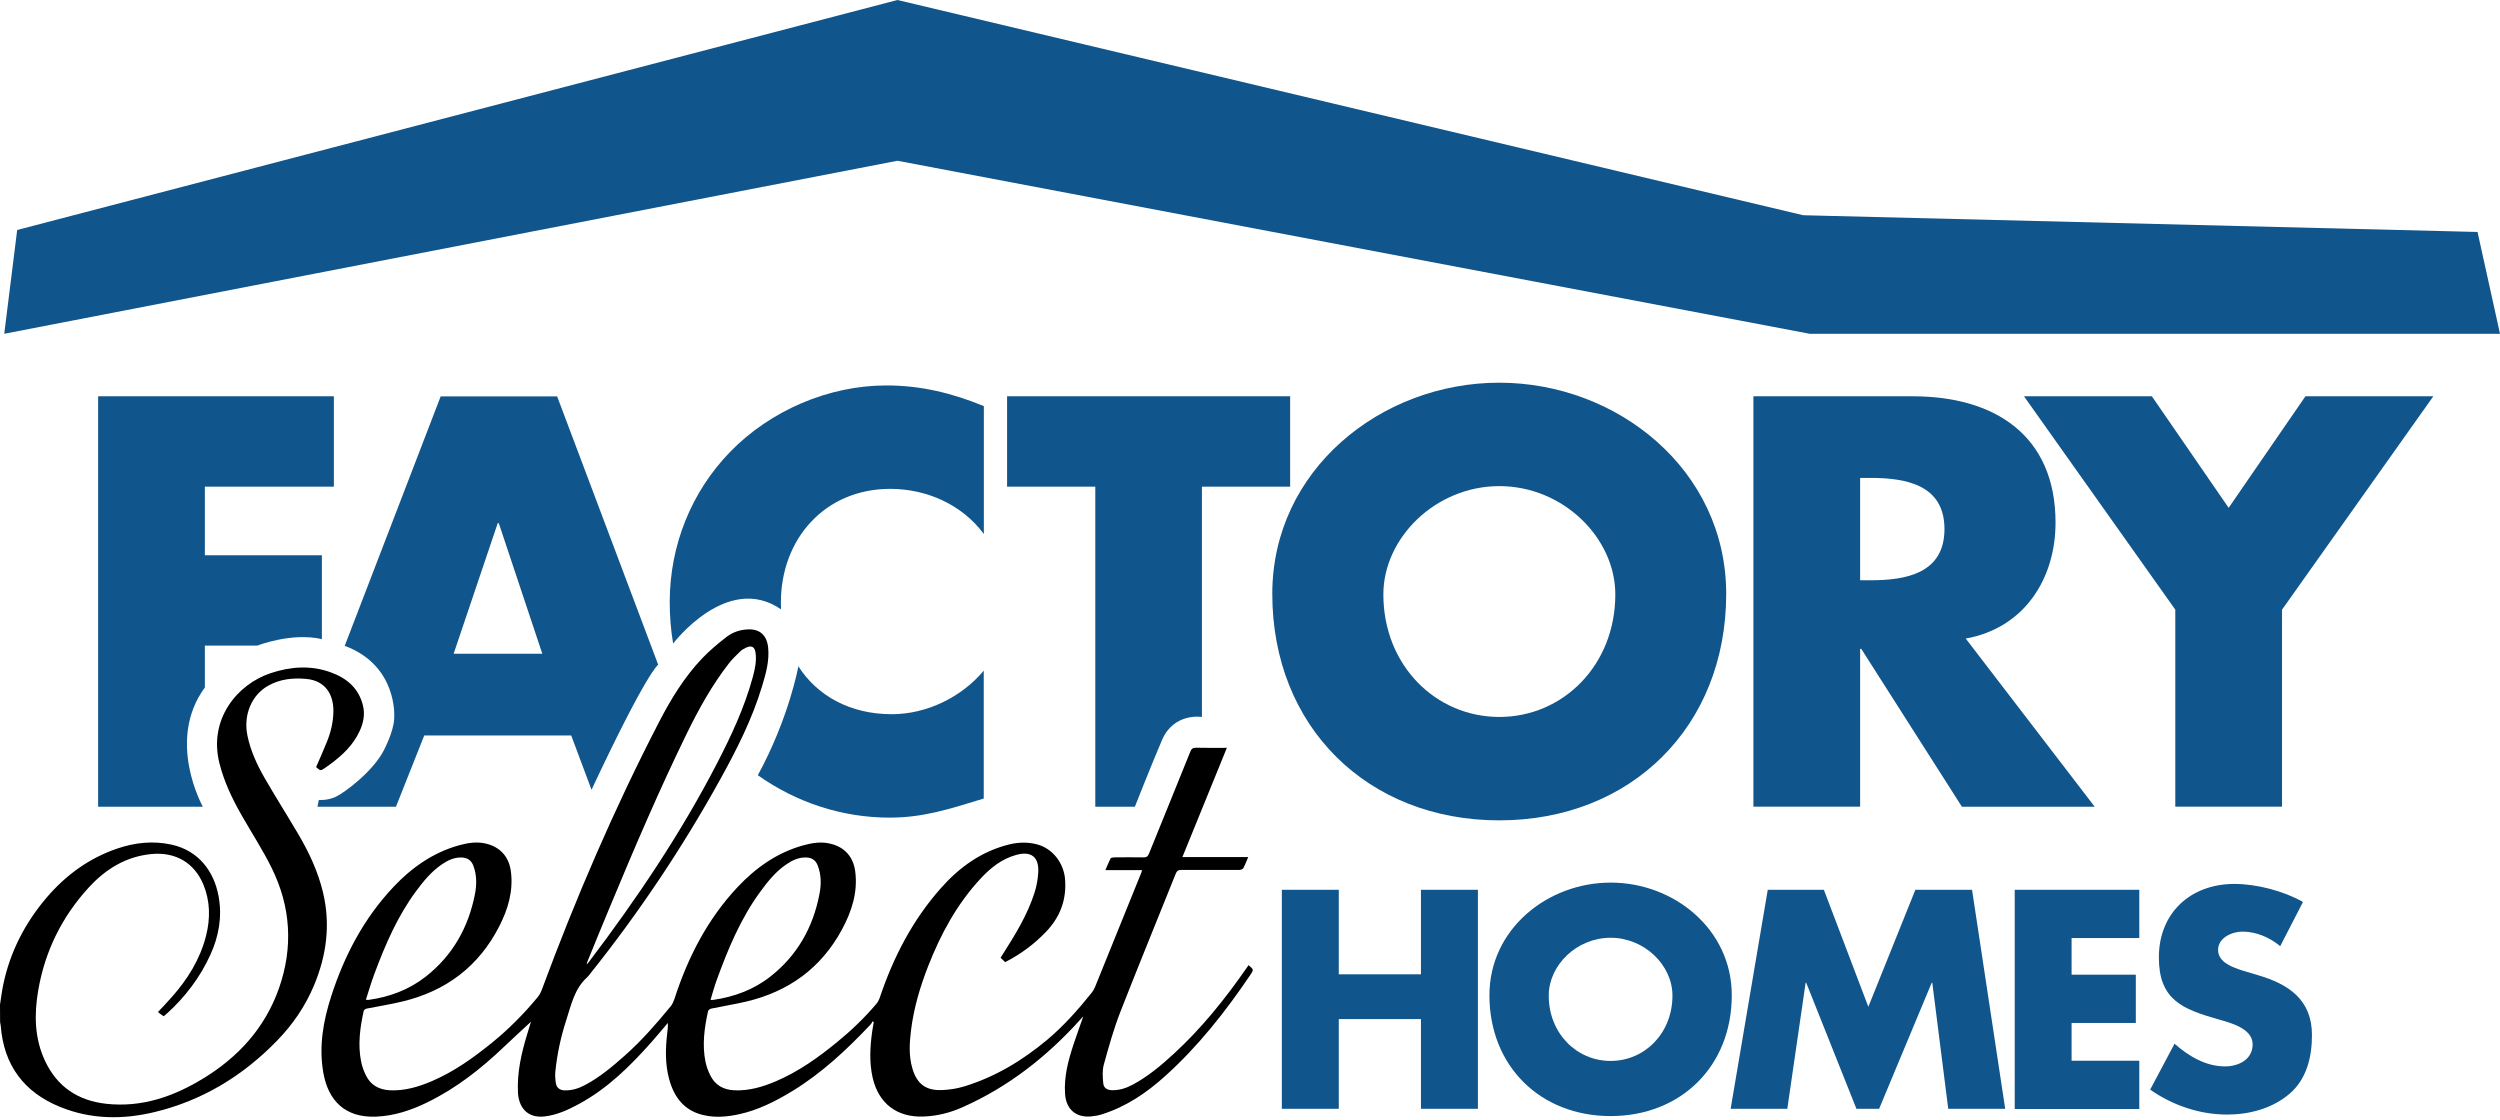 <svg width="230" height="103" viewBox="0 0 230 103" fill="none" xmlns="http://www.w3.org/2000/svg">
<g clip-path="url(#clip0)">
<path d="M166.492 30.707H230L227.932 21.34L165.892 19.802L82.564 0L1.581 21.158L0.391 30.707L82.564 14.789L166.492 30.707Z" fill="#10558B"/>
<path d="M23.669 59.398H18.847V63.248C15.249 68.14 18.664 74.222 18.664 74.222H9.028V36.459H30.716V44.775H18.847V51.083H29.612V58.799C26.806 58.156 23.669 59.398 23.669 59.398Z" fill="#10558B"/>
<path d="M54.42 72.658L52.552 67.662H39.031L36.425 74.222H29.204L29.334 73.597C29.334 73.597 30.108 73.666 30.881 73.31C31.654 72.954 34.331 70.99 35.347 68.965C36.364 66.941 36.268 65.95 36.268 65.95C36.268 65.95 36.598 61.232 31.715 59.416L40.543 36.468H51.257L60.554 61.154C60.545 61.145 59.486 61.858 54.42 72.658ZM45.887 48.129H45.791L41.734 60.146H49.893L45.887 48.129Z" fill="#10558B"/>
<path d="M61.927 59.207C61.718 57.982 61.614 56.705 61.614 55.393C61.614 50.232 63.569 45.279 67.175 41.569C70.877 37.763 76.238 35.46 81.547 35.46C84.701 35.46 87.603 36.164 90.514 37.363V49.128C88.516 46.426 85.257 44.975 81.903 44.975C75.89 44.975 71.841 49.58 71.841 55.436C71.841 55.645 71.85 55.853 71.859 56.062C66.906 52.639 61.927 59.207 61.927 59.207ZM73.449 61.301C75.187 64.021 78.228 65.707 82.042 65.707C85.249 65.707 88.455 64.151 90.505 61.701V73.466C87.247 74.465 84.901 75.221 81.843 75.221C77.463 75.221 73.266 73.831 69.721 71.32C72.615 66.002 73.449 61.301 73.449 61.301Z" fill="#10558B"/>
<path d="M104.408 74.222H100.767V44.775H92.652V36.459H118.693V44.775H110.577V65.959C110.577 65.959 108.005 65.533 106.91 68.07C105.824 70.616 104.408 74.222 104.408 74.222Z" fill="#10558B"/>
<path d="M158.81 54.637C158.81 66.854 150.052 75.473 137.93 75.473C125.809 75.473 117.051 66.862 117.051 54.637C117.051 43.219 127.069 35.208 137.93 35.208C148.792 35.208 158.81 43.219 158.81 54.637ZM127.269 54.689C127.269 61.197 132.074 65.959 137.939 65.959C143.804 65.959 148.609 61.197 148.609 54.689C148.609 49.484 143.804 44.723 137.939 44.723C132.074 44.723 127.269 49.484 127.269 54.689Z" fill="#10558B"/>
<path d="M192.715 74.222H180.498L171.236 59.694H171.131V74.213H161.313V36.459H175.989C183.453 36.459 189.109 40.013 189.109 48.077C189.109 53.281 186.207 57.791 180.846 58.747L192.715 74.222ZM171.131 53.386H172.079C175.285 53.386 178.891 52.786 178.891 48.676C178.891 44.566 175.285 43.967 172.079 43.967H171.131V53.386Z" fill="#10558B"/>
<path d="M186.207 36.459H197.972L205.036 46.721L212.1 36.459H223.866L209.946 56.088V74.213H200.127V56.088L186.207 36.459Z" fill="#10558B"/>
<path d="M130.727 89.637V81.86H135.967V102.01H130.727V93.755H123.168V102.01H117.928V81.86H123.168V89.637H130.727Z" fill="#10558B"/>
<path d="M159.323 91.566C159.323 98.082 154.648 102.679 148.175 102.679C141.71 102.679 137.027 98.082 137.027 91.566C137.027 85.475 142.371 81.2 148.175 81.2C153.979 81.191 159.323 85.475 159.323 91.566ZM142.484 91.592C142.484 95.067 145.047 97.605 148.175 97.605C151.303 97.605 153.866 95.067 153.866 91.592C153.866 88.811 151.303 86.274 148.175 86.274C145.047 86.274 142.484 88.811 142.484 91.592Z" fill="#10558B"/>
<path d="M162.634 81.86H167.795L171.887 92.626L176.215 81.86H181.428L184.478 102.01H179.238L177.77 90.41H177.718L172.878 102.01H170.793L166.17 90.41H166.118L164.432 102.01H159.219L162.634 81.86Z" fill="#10558B"/>
<path d="M190.586 86.3V89.671H196.495V94.112H190.586V97.587H196.816V102.027H185.355V81.86H196.816V86.3H190.586Z" fill="#10558B"/>
<path d="M209.78 87.047C208.816 86.248 207.591 85.709 206.305 85.709C205.34 85.709 204.063 86.274 204.063 87.395C204.063 88.568 205.479 89.028 206.392 89.315L207.73 89.715C210.536 90.54 212.7 91.957 212.7 95.224C212.7 97.231 212.222 99.29 210.615 100.646C209.042 101.984 206.93 102.54 204.897 102.54C202.36 102.54 199.875 101.688 197.816 100.246L200.057 96.023C201.369 97.17 202.916 98.108 204.706 98.108C205.931 98.108 207.243 97.492 207.243 96.075C207.243 94.607 205.184 94.094 204.063 93.773C200.779 92.834 198.615 91.983 198.615 88.081C198.615 83.989 201.526 81.321 205.566 81.321C207.6 81.321 210.085 81.964 211.875 82.981L209.78 87.047Z" fill="#10558B"/>
<path d="M0 92.434C0.096 91.835 0.165 91.235 0.287 90.644C0.912 87.595 2.294 84.918 4.301 82.564C6.065 80.504 8.211 78.94 10.8 78.063C12.417 77.515 14.076 77.333 15.779 77.706C18.282 78.254 19.689 80.174 20.107 82.442C20.454 84.319 20.141 86.109 19.359 87.829C18.395 89.949 17.013 91.757 15.284 93.312C15.215 93.373 15.136 93.434 15.05 93.495C14.919 93.408 14.806 93.321 14.684 93.234C14.641 93.199 14.598 93.156 14.537 93.103C14.963 92.643 15.397 92.2 15.797 91.739C17.265 90.088 18.412 88.246 18.96 86.083C19.359 84.493 19.342 82.903 18.708 81.373C17.873 79.366 16.144 78.376 13.981 78.567C11.582 78.784 9.688 79.974 8.124 81.695C5.683 84.371 4.136 87.525 3.519 91.096C3.137 93.312 3.163 95.528 4.153 97.622C5.274 100.003 7.195 101.263 9.775 101.549C13.034 101.906 15.953 100.889 18.681 99.229C21.931 97.248 24.373 94.572 25.659 90.94C26.988 87.16 26.762 83.441 24.998 79.861C24.173 78.184 23.139 76.603 22.209 74.969C21.349 73.457 20.61 71.902 20.185 70.208C19.177 66.193 21.801 62.952 24.912 61.927C26.736 61.319 28.605 61.188 30.438 61.858C31.898 62.388 33.001 63.309 33.392 64.907C33.592 65.724 33.436 66.498 33.097 67.236C32.506 68.539 31.507 69.478 30.377 70.312C30.221 70.425 30.064 70.538 29.899 70.651C29.491 70.929 29.491 70.929 29.082 70.573C29.413 69.808 29.751 69.052 30.064 68.279C30.429 67.384 30.655 66.463 30.672 65.49C30.707 64.012 30.029 62.614 28.144 62.457C26.927 62.353 25.772 62.474 24.694 63.074C23.148 63.925 22.383 65.768 22.757 67.644C23.035 69.026 23.617 70.295 24.303 71.502C25.311 73.258 26.397 74.969 27.423 76.707C28.422 78.402 29.256 80.174 29.717 82.103C30.421 85.057 30.047 87.89 28.883 90.671C28.074 92.591 26.927 94.268 25.485 95.745C22.348 98.977 18.629 101.245 14.241 102.305C11.305 103.018 8.359 102.992 5.526 101.836C2.207 100.489 0.348 97.995 0.07 94.389C0.061 94.276 0.026 94.155 0.009 94.042C0 93.503 0 92.973 0 92.434Z" fill="black"/>
<path d="M92.478 88.516C92.322 88.377 92.2 88.255 92.052 88.116C92.139 87.977 92.217 87.864 92.287 87.742C93.416 85.97 94.511 84.18 95.163 82.173C95.363 81.556 95.484 80.895 95.519 80.252C95.597 78.836 94.859 78.263 93.486 78.654C92.165 79.019 91.14 79.835 90.227 80.817C88.046 83.163 86.552 85.918 85.396 88.872C84.649 90.784 84.067 92.739 83.815 94.781C83.667 95.962 83.598 97.153 83.945 98.317C84.354 99.707 85.17 100.333 86.613 100.289C87.308 100.263 88.02 100.159 88.681 99.959C91.566 99.082 94.085 97.552 96.388 95.623C97.9 94.346 99.195 92.878 100.428 91.34C100.559 91.183 100.663 91.001 100.741 90.81C102.158 87.308 103.574 83.815 104.99 80.313C105.025 80.235 105.034 80.157 105.068 80.052C103.947 80.052 102.861 80.052 101.697 80.052C101.862 79.662 102.001 79.314 102.175 78.975C102.21 78.906 102.383 78.879 102.496 78.879C103.391 78.871 104.295 78.862 105.19 78.879C105.485 78.888 105.607 78.784 105.711 78.523C106.971 75.404 108.249 72.293 109.5 69.174C109.613 68.896 109.734 68.783 110.047 68.791C110.968 68.817 111.889 68.8 112.871 68.8C111.498 72.171 110.151 75.491 108.779 78.853C110.812 78.853 112.793 78.853 114.835 78.853C114.67 79.236 114.548 79.575 114.374 79.887C114.322 79.974 114.14 80.026 114.018 80.035C112.237 80.044 110.447 80.044 108.666 80.035C108.388 80.035 108.275 80.122 108.17 80.374C106.476 84.606 104.738 88.829 103.079 93.077C102.462 94.659 102.001 96.31 101.549 97.952C101.402 98.482 101.445 99.082 101.497 99.638C101.532 100.09 101.845 100.289 102.305 100.298C102.974 100.315 103.591 100.116 104.182 99.803C105.607 99.047 106.832 98.013 108.014 96.927C110.542 94.598 112.689 91.93 114.644 89.115C114.722 89.011 114.791 88.898 114.87 88.794C115.348 89.202 115.356 89.211 115.026 89.697C112.741 93.077 110.23 96.266 107.189 99.003C105.494 100.533 103.626 101.801 101.419 102.505C101.08 102.618 100.715 102.679 100.35 102.714C98.969 102.827 98.082 102.036 97.987 100.654C97.874 99.073 98.273 97.578 98.76 96.101C99.038 95.267 99.334 94.442 99.664 93.503C99.516 93.66 99.438 93.746 99.368 93.825C96.301 97.222 92.765 99.994 88.559 101.862C87.412 102.375 86.213 102.679 84.945 102.722C82.529 102.809 80.835 101.532 80.287 99.16C79.957 97.717 80.044 96.266 80.252 94.824C80.287 94.563 80.339 94.303 80.383 94.042C80.348 94.016 80.313 93.981 80.278 93.955C80.226 94.042 80.192 94.146 80.122 94.224C77.932 96.544 75.621 98.717 72.884 100.385C71.346 101.323 69.747 102.131 67.975 102.514C66.897 102.748 65.811 102.844 64.725 102.592C62.97 102.192 62.031 100.976 61.571 99.316C61.188 97.926 61.215 96.51 61.38 95.093C61.414 94.772 61.467 94.459 61.441 94.111C60.954 94.676 60.485 95.258 59.989 95.814C58.008 98.048 55.906 100.142 53.247 101.575C52.256 102.114 51.231 102.583 50.093 102.714C48.442 102.896 47.712 101.793 47.651 100.498C47.564 98.665 47.964 96.909 48.494 95.171C48.633 94.702 48.781 94.233 48.85 93.999C48.12 94.676 47.234 95.484 46.365 96.31C44.236 98.343 41.951 100.133 39.292 101.428C37.806 102.149 36.277 102.661 34.609 102.731C31.733 102.853 30.186 101.236 29.743 98.673C29.326 96.275 29.734 93.938 30.473 91.652C31.68 87.907 33.479 84.484 36.199 81.599C37.876 79.818 39.839 78.436 42.229 77.767C43.072 77.533 43.941 77.402 44.81 77.637C46.069 77.976 46.825 78.862 46.999 80.148C47.242 81.973 46.739 83.641 45.931 85.222C44.045 88.915 41.021 91.183 37.016 92.139C35.938 92.4 34.834 92.573 33.74 92.791C33.635 92.808 33.488 92.912 33.462 92.999C33.123 94.546 32.906 96.11 33.227 97.683C33.314 98.117 33.47 98.543 33.67 98.943C34.113 99.846 34.887 100.255 35.868 100.307C37.233 100.368 38.501 99.994 39.735 99.464C41.786 98.586 43.576 97.3 45.288 95.91C46.817 94.668 48.198 93.269 49.458 91.748C49.615 91.557 49.745 91.322 49.832 91.096C52.951 82.668 56.496 74.422 60.632 66.428C61.718 64.325 62.952 62.301 64.595 60.572C65.272 59.859 66.046 59.216 66.828 58.608C67.392 58.165 68.088 57.93 68.817 57.904C69.921 57.861 70.547 58.451 70.668 59.564C70.799 60.806 70.46 61.971 70.112 63.126C69.2 66.159 67.775 68.965 66.246 71.728C62.761 78.019 58.773 83.98 54.281 89.602C54.194 89.706 54.124 89.819 54.02 89.906C52.838 90.975 52.543 92.478 52.082 93.894C51.587 95.424 51.257 96.979 51.092 98.578C51.057 98.925 51.083 99.281 51.135 99.629C51.196 100.072 51.492 100.298 51.935 100.315C52.604 100.333 53.229 100.142 53.812 99.829C55.176 99.108 56.34 98.126 57.487 97.109C59.034 95.736 60.389 94.181 61.701 92.582C61.866 92.382 61.971 92.13 62.057 91.878C63.291 88.064 65.09 84.562 67.853 81.617C69.53 79.835 71.485 78.445 73.883 77.776C74.726 77.541 75.586 77.402 76.464 77.637C77.75 77.967 78.506 78.862 78.68 80.165C78.932 82.112 78.349 83.867 77.454 85.527C75.543 89.063 72.562 91.218 68.678 92.139C67.61 92.391 66.515 92.565 65.438 92.791C65.325 92.817 65.159 92.921 65.142 93.017C64.803 94.563 64.586 96.127 64.907 97.7C64.994 98.108 65.142 98.517 65.325 98.89C65.768 99.829 66.55 100.263 67.566 100.307C68.93 100.368 70.199 99.985 71.433 99.455C73.492 98.569 75.291 97.283 77.011 95.875C78.315 94.815 79.522 93.651 80.609 92.374C80.748 92.209 80.869 92 80.939 91.783C82.181 88.081 83.945 84.666 86.543 81.73C88.255 79.792 90.28 78.323 92.843 77.689C93.712 77.481 94.572 77.454 95.432 77.689C96.84 78.071 97.865 79.383 97.987 80.895C98.135 82.772 97.535 84.371 96.232 85.727C95.145 86.865 93.903 87.786 92.478 88.516ZM53.977 88.629C53.994 88.646 54.011 88.663 54.029 88.681C54.09 88.603 54.15 88.533 54.211 88.455C58.599 82.668 62.64 76.664 65.976 70.208C67.288 67.671 68.496 65.081 69.252 62.309C69.452 61.571 69.617 60.824 69.513 60.05C69.434 59.511 69.148 59.346 68.644 59.581C68.461 59.668 68.27 59.772 68.122 59.911C67.757 60.267 67.384 60.615 67.071 61.015C65.507 63.022 64.282 65.238 63.17 67.514C60.615 72.745 58.33 78.097 56.097 83.467C55.376 85.188 54.68 86.908 53.977 88.629ZM33.661 91.974C33.792 91.983 33.853 92 33.905 91.991C35.843 91.722 37.632 91.053 39.162 89.854C41.638 87.916 43.098 85.327 43.697 82.251C43.862 81.391 43.871 80.513 43.558 79.67C43.367 79.149 43.011 78.906 42.455 78.888C41.768 78.871 41.186 79.157 40.639 79.531C39.674 80.192 38.944 81.087 38.258 82.016C36.564 84.31 35.452 86.9 34.461 89.55C34.166 90.332 33.931 91.14 33.661 91.974ZM65.368 91.991C65.498 91.991 65.55 92 65.611 91.991C67.558 91.713 69.356 91.044 70.894 89.828C73.344 87.899 74.796 85.327 75.386 82.277C75.56 81.391 75.569 80.487 75.23 79.627C75.048 79.14 74.691 78.906 74.179 78.888C73.475 78.862 72.884 79.149 72.328 79.531C71.363 80.192 70.633 81.095 69.956 82.025C68.14 84.501 66.975 87.308 65.933 90.175C65.724 90.749 65.559 91.357 65.368 91.991Z" fill="black"/>
</g>
<defs>
<clipPath id="clip0">
<rect width="230" height="102.774" fill="white"/>
</clipPath>
</defs>
</svg>
